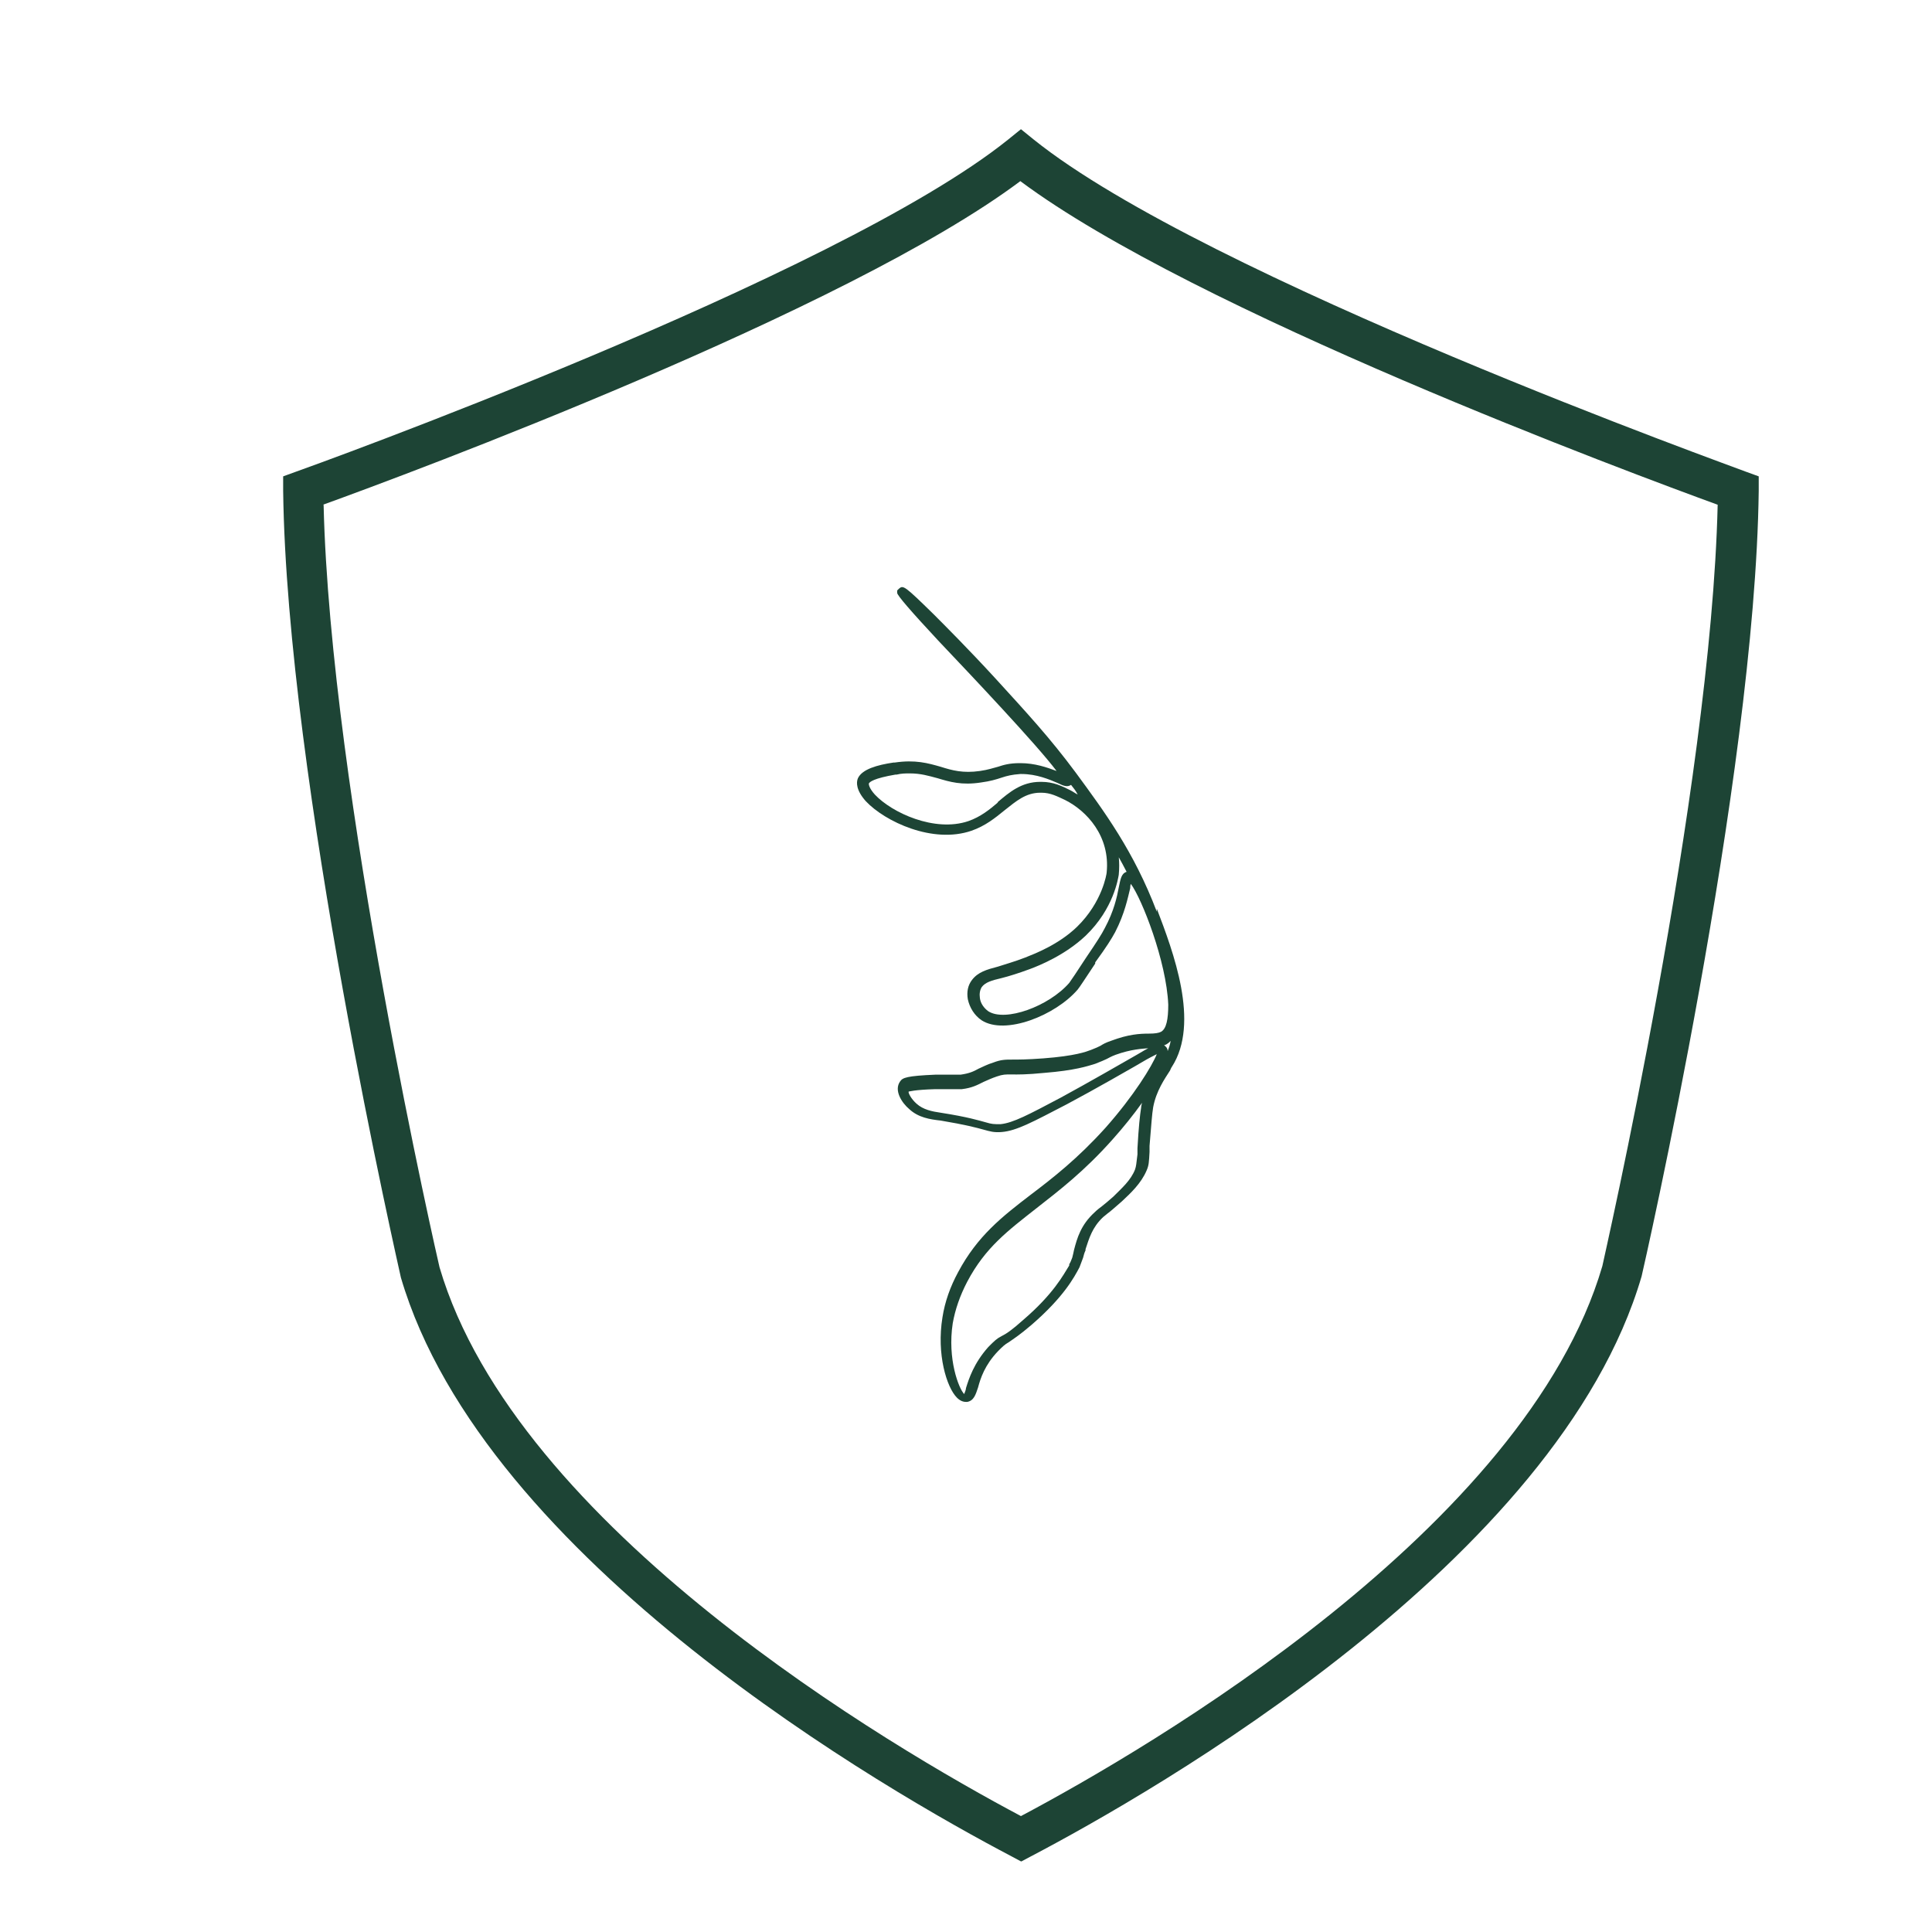 <?xml version="1.0" encoding="UTF-8"?>
<svg id="Layer_1" data-name="Layer 1" xmlns="http://www.w3.org/2000/svg" viewBox="0 0 32 32">
  <defs>
    <style>
      .cls-1 {
        fill: #1d4435;
      }
    </style>
  </defs>
  <path class="cls-1" d="M19.16,15.1c-.38-1-.87-1.66-1.34-2.3-.43-.58-.81-.99-1.33-1.56-.45-.49-.84-.88-1.03-1.07-.48-.47-.5-.48-.57-.42l-.03.03v.04q0,.06.68.79c.54.57,1.63,1.72,1.96,2.16-.16-.06-.36-.13-.6-.13h-.01c-.17,0-.27.03-.36.06-.08.02-.16.05-.3.07-.28.04-.46-.01-.65-.07-.21-.06-.42-.12-.76-.07h-.02c-.27.04-.52.11-.59.26-.03.07-.03.2.13.38.32.34,1.11.71,1.75.49.23-.08.39-.21.55-.34.19-.15.35-.29.59-.29h.02c.15,0,.26.06.39.12.36.18.75.6.69,1.2,0,.02-.07.49-.49.9-.31.3-.71.45-.86.51-.18.07-.33.11-.45.15-.19.05-.33.09-.43.22-.07.09-.09.2-.07.32.03.14.11.27.23.35.39.25,1.22-.08,1.59-.51.04-.05.11-.16.29-.43v-.02c.19-.26.27-.39.33-.5.16-.31.21-.57.25-.73,0-.02,0-.04.01-.07.18.24.59,1.28.62,2,0,.24-.03.4-.12.45-.04.02-.1.03-.2.03-.15,0-.34.01-.63.12-.09.03-.14.06-.17.08-.04.02-.08.04-.16.07-.08.03-.26.1-.79.14-.27.02-.41.02-.51.02-.12,0-.19,0-.32.05-.1.03-.17.07-.24.1-.09.05-.16.08-.3.1-.06,0-.09,0-.15,0h-.03c-.05,0-.13,0-.24,0-.47.02-.54.05-.58.11-.11.15.03.36.15.46.15.14.34.17.52.19.42.07.6.12.71.15.11.03.17.05.3.04.25-.02.52-.17,1.08-.46.47-.25,1.06-.59,1.13-.63l.12-.07c.1-.06.18-.1.24-.13-.08.2-.38.69-.85,1.22-.46.51-.87.83-1.24,1.11-.47.36-.88.68-1.2,1.28-.13.24-.22.49-.26.75-.1.61.07,1.16.24,1.33.05.05.1.07.15.07,0,0,.01,0,.02,0,.11-.02.14-.12.18-.24.04-.15.11-.37.33-.6.08-.08.11-.11.18-.15.07-.05.17-.11.38-.29.53-.46.7-.78.79-.95h0c.02-.06.04-.1.06-.16.01-.04.02-.08.04-.12v-.02c.06-.18.11-.36.29-.53.04-.03.07-.06.1-.08h0s.11-.09.21-.18c.15-.14.32-.3.41-.51.04-.09.04-.14.05-.31v-.1c.03-.36.04-.52.06-.64.05-.27.19-.47.28-.61h0s.02-.05.03-.06c.47-.73.02-1.91-.25-2.62ZM18.92,18.25s-.02.07-.02.1c-.02.13-.04.31-.06.67v.1c-.02.16-.02.19-.04.25-.07.18-.22.31-.36.45-.09.08-.14.12-.19.16-.04.03-.08.06-.12.1-.23.21-.29.43-.34.62h0c-.01.05-.02.09-.03.13-.02.05-.03.08-.05.11v.02c-.1.16-.26.47-.76.9-.19.17-.28.23-.36.27s-.12.08-.22.18c-.24.27-.32.52-.37.68,0,.03-.02.07-.03.1-.09-.09-.28-.58-.19-1.17.04-.23.12-.46.24-.69.3-.57.68-.85,1.15-1.22.37-.29.79-.61,1.26-1.14.17-.19.34-.4.49-.61ZM19.29,17.31s.03-.01.04-.02c.02-.01.04-.03.06-.05-.01.06-.03.12-.05.17h0c0-.06-.04-.08-.06-.1ZM19.06,17.34c-.06.03-.13.07-.23.13l-.14.08c-.07.04-.66.38-1.12.63-.53.28-.79.42-1,.44-.11,0-.14,0-.24-.03-.11-.03-.3-.09-.75-.16-.14-.02-.29-.05-.4-.15-.09-.08-.14-.18-.13-.2.01,0,.09-.03.44-.04.07,0,.13,0,.19,0,.03,0,.05,0,.07,0,.07,0,.11,0,.18,0,.17-.02.26-.07.36-.12.07-.03.13-.06.22-.09.2-.07.19,0,.79-.06.5-.04.71-.11.84-.15.1-.04.15-.06.19-.08.04-.02.07-.04.15-.07.25-.09.43-.1.57-.11h.01ZM18.52,14.18c.05.09.1.18.14.26h0c-.09.03-.1.12-.13.26-.03.16-.08.39-.23.67-.05.1-.14.24-.31.49h0c-.15.23-.25.38-.28.42-.34.39-1.06.65-1.34.47-.07-.05-.13-.13-.14-.22-.01-.07,0-.13.03-.18.06-.08.16-.11.33-.15.12-.03.28-.08.47-.15.16-.06.58-.23.92-.55.47-.45.54-.96.55-1.01.01-.1.01-.21,0-.3ZM16.53,13.29c-.14.12-.29.24-.49.31-.56.19-1.27-.14-1.55-.44-.09-.1-.1-.16-.1-.18.01-.03.09-.09.44-.15h.02c.08-.02.15-.02.22-.02.18,0,.31.04.46.08.2.06.4.12.72.07.15-.02.25-.05.34-.08.09-.03.17-.05.31-.06,0,0,.02,0,.02,0,.25,0,.46.09.6.15.1.05.16.07.22.03h0c.04.05.08.1.11.16-.04-.02-.08-.05-.12-.07-.14-.07-.28-.14-.48-.14,0,0-.01,0-.02,0-.31,0-.51.17-.71.34h0ZM16.54,13.3h0s0,0,0,0h0Z"/>
  <path class="cls-1" d="M16.91,30.83l-.15-.08c-2.02-1.06-8.74-4.89-10.12-9.59-.02-.1-1.89-8.25-1.95-13.03v-.24s.22-.08.22-.08c.09-.03,8.94-3.21,11.79-5.5l.21-.17.21.17c2.85,2.29,11.7,5.46,11.79,5.5l.22.08v.24c-.06,4.78-1.92,12.93-1.94,13.01-1.38,4.72-8.1,8.55-10.12,9.61l-.15.08ZM5.36,8.36c.11,4.74,1.9,12.55,1.92,12.63,1.27,4.32,7.5,7.96,9.63,9.09,2.13-1.13,8.36-4.77,9.63-9.11.01-.06,1.8-7.87,1.91-12.61-1.4-.51-8.67-3.21-11.55-5.36-2.87,2.15-10.14,4.85-11.55,5.36Z"/>
</svg>